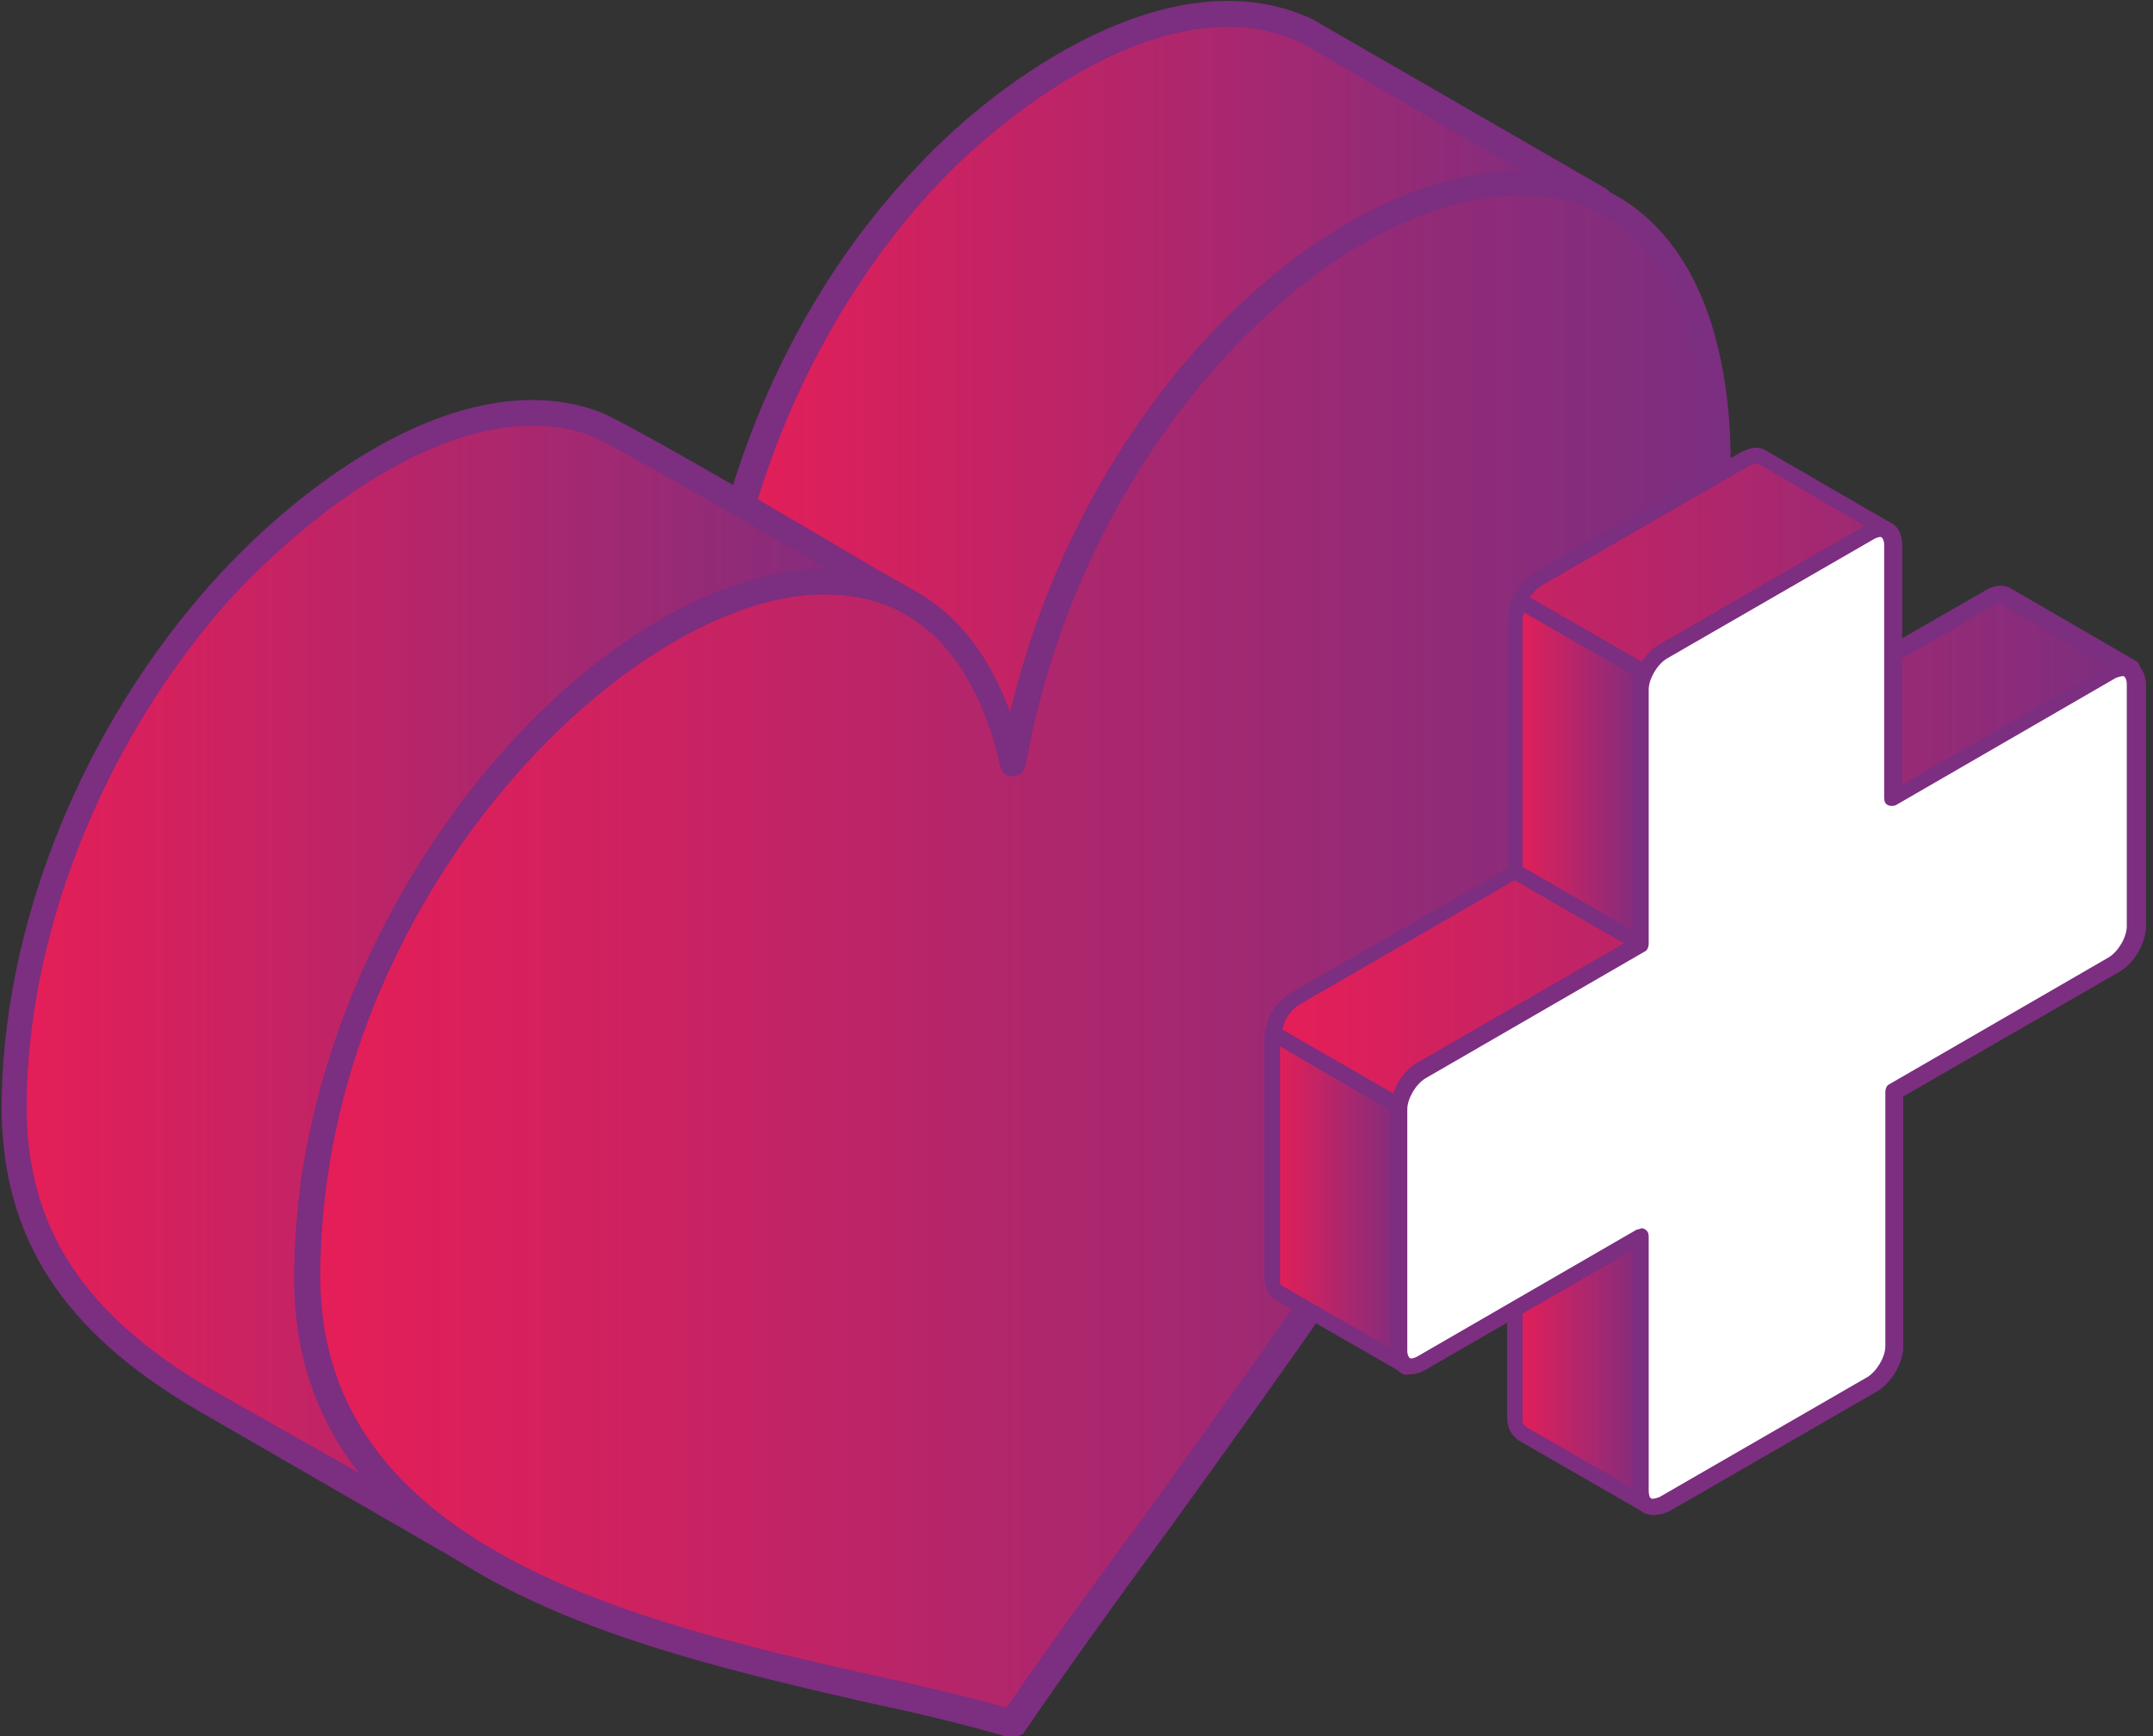 <?xml version="1.0" encoding="UTF-8"?>
<svg xmlns="http://www.w3.org/2000/svg" width="155" height="125" viewBox="0 0 155 125" fill="none">
  <rect x="0" y="0" width="155" height="125" fill="#333333" stroke="none"/>
  <path fill-rule="evenodd" clip-rule="evenodd" d="M115.097 14.383L94.121 2.226C84.874 -2.141 73.059 5.907 66.809 12.5C59.96 19.777 54.994 29.452 52.597 39.126L51.826 42.808L72.888 54.965C74.943 45.291 77.854 37.414 83.847 29.366C89.754 21.489 100.97 11.815 111.415 13.27L115.097 14.383Z" fill="url(#paint0_linear_6624_1174)"></path>
  <path fill-rule="evenodd" clip-rule="evenodd" d="M52.94 42.38L72.289 53.596C74.6 43.493 77.854 36.044 83.162 28.938C87.957 22.431 98.659 12.157 109.618 12.329L93.693 3.082C84.618 -1.199 73.059 7.448 67.58 13.185C60.987 20.205 56.022 29.452 53.624 39.383L52.94 42.38ZM72.888 55.907C72.717 55.907 72.546 55.822 72.46 55.822L51.398 43.664C50.97 43.493 50.885 43.065 50.885 42.637L51.655 38.955C54.138 28.681 59.19 19.092 66.124 11.9C71.861 5.736 84.361 -3.339 94.463 1.37L115.525 13.527C116.039 13.784 116.124 14.298 115.953 14.726C115.782 15.154 115.354 15.411 114.84 15.239L111.244 14.212C100.542 12.757 89.412 23.459 84.618 29.965C79.224 37.157 76.056 44.691 73.83 55.137C73.744 55.394 73.487 55.65 73.316 55.822C73.145 55.907 73.059 55.907 72.888 55.907Z" fill="#7C2E80"></path>
  <path fill-rule="evenodd" clip-rule="evenodd" d="M65.527 43.408C62.188 41.524 44.808 31.25 42.753 30.48C33.078 26.97 21.263 36.387 15.27 43.322C6.794 53.168 1.058 66.781 1.144 79.88C1.144 89.897 6.452 95.891 14.671 100.685L35.733 112.843C24.174 105.993 20.75 98.459 22.633 85.017C24.774 69.435 35.304 52.055 49.26 44.692C53.541 42.466 59.02 40.839 63.729 42.552L65.527 43.408Z" fill="url(#paint1_linear_6624_1174)"></path>
  <path fill-rule="evenodd" clip-rule="evenodd" d="M38.3 30.651C29.824 30.651 20.578 38.527 15.869 43.921C7.136 54.109 1.913 67.551 1.913 79.88C1.999 88.442 6.023 94.606 15.012 99.914L26.057 106.164C21.605 100.77 20.492 94.264 21.691 84.931C24.088 68.236 35.389 50.942 48.831 43.921C51.228 42.637 55.338 40.925 59.447 40.925H59.533C53.283 37.329 43.865 31.849 42.41 31.335C41.126 30.822 39.67 30.651 38.3 30.651ZM35.646 113.698C35.475 113.698 35.304 113.698 35.132 113.613L14.071 101.455C4.482 95.805 0.201 89.127 0.115 79.88C0.115 67.123 5.509 53.253 14.584 42.722C21.691 34.503 33.42 26.113 43.095 29.623C44.721 30.223 54.225 35.702 62.872 40.839L66.04 42.637C66.468 42.894 66.554 43.407 66.468 43.836C66.211 44.264 65.697 44.435 65.184 44.264L63.471 43.493C58.249 41.609 52.084 44.349 49.773 45.633C36.93 52.397 25.886 69.092 23.574 85.274C21.776 98.287 25.115 105.565 36.16 112.072C36.673 112.329 36.673 112.928 36.502 113.356C36.331 113.527 35.989 113.698 35.646 113.698Z" fill="#7C2E80"></path>
  <path fill-rule="evenodd" clip-rule="evenodd" d="M72.89 124.144C89.243 100.428 123.661 58.133 123.661 33.39C123.661 -4.11 80.082 14.897 72.89 55.051C65.698 23.202 22.205 54.538 22.205 92.037C22.205 116.781 56.537 119.264 72.89 124.144Z" fill="url(#paint2_linear_6624_1174)"></path>
  <path fill-rule="evenodd" clip-rule="evenodd" d="M59.448 42.808C58.935 42.808 58.335 42.808 57.736 42.893C43.781 44.434 23.061 65.753 23.061 91.951C23.061 111.558 46.092 116.866 62.959 120.633C66.469 121.403 69.722 122.174 72.462 122.945C75.287 118.835 78.712 114.126 82.308 109.246C99.346 85.616 122.719 53.338 122.719 33.304C122.719 21.575 118.438 14.811 110.733 14.126C97.291 12.927 78.198 30.564 73.832 55.136C73.746 55.564 73.318 55.907 72.89 55.907C72.462 55.907 72.12 55.65 72.034 55.222C70.15 47.088 65.87 42.808 59.448 42.808ZM72.89 125.085C72.804 125.085 72.719 125.085 72.633 125.085C69.722 124.229 66.212 123.373 62.531 122.602C45.065 118.578 21.178 113.184 21.178 92.037C21.178 66.78 41.126 42.893 57.565 41.095C61.846 40.581 69.123 41.438 72.719 51.284C78.198 28.253 95.75 12.328 109.363 12.328C109.876 12.328 110.304 12.328 110.818 12.414C119.551 13.184 124.602 20.89 124.602 33.475C124.602 54.109 101.058 86.729 83.849 110.53C80.082 115.667 76.572 120.547 73.661 124.828C73.489 124.914 73.233 125.085 72.89 125.085Z" fill="#7C2E80"></path>
  <path fill-rule="evenodd" clip-rule="evenodd" d="M109.108 62.756L93.183 71.917C92.242 72.602 91.728 73.458 91.557 74.657V91.951C91.642 92.465 91.642 92.636 91.985 92.979L101.06 98.201C100.632 97.859 100.632 97.688 100.632 97.174V79.794C100.718 78.595 101.231 77.739 102.259 77.054L118.098 67.893V49.657C118.183 48.458 118.697 47.602 119.724 46.917L134.793 38.27C135.221 38.099 135.478 38.013 135.906 38.184L126.831 32.962C126.317 32.79 126.146 32.876 125.718 33.047L110.735 41.694C109.793 42.379 109.279 43.236 109.108 44.434V62.756ZM136.42 57.533L127.344 52.311L143.183 43.15C143.611 42.979 143.868 42.893 144.296 43.064L153.372 48.287C152.858 48.116 152.687 48.201 152.259 48.373L136.42 57.533ZM118.611 108.39L109.536 103.167C109.108 102.825 109.108 102.653 109.108 102.14V83.818L118.183 89.04V107.362C118.183 107.876 118.269 108.047 118.611 108.39Z" fill="url(#paint3_linear_6624_1174)"></path>
  <path fill-rule="evenodd" clip-rule="evenodd" d="M128.455 52.311L136.418 56.934L151.829 48.03L144.038 43.492C143.866 43.407 143.866 43.407 143.438 43.664L128.455 52.311ZM136.418 58.047C136.332 58.047 136.246 58.047 136.161 57.962L127.086 52.654C126.914 52.568 126.829 52.397 126.829 52.14C126.829 51.969 126.914 51.712 127.086 51.626L143.01 42.465C143.524 42.208 143.952 42.037 144.637 42.294L153.798 47.602C154.055 47.773 154.14 48.116 154.055 48.373C153.969 48.63 153.627 48.801 153.37 48.63C153.113 48.544 153.113 48.544 152.685 48.715L136.846 57.876C136.589 58.047 136.503 58.047 136.418 58.047ZM126.401 33.39C126.486 33.39 126.486 33.39 126.572 33.39L134.363 37.928L119.466 46.489C118.353 47.26 117.753 48.287 117.668 49.657V67.636L102 76.626C100.887 77.397 100.288 78.424 100.202 79.879V97.003L92.496 92.551C92.24 92.379 92.24 92.379 92.24 91.951V74.657C92.325 73.629 92.753 72.859 93.524 72.345L109.363 63.184C109.534 63.099 109.62 62.928 109.62 62.671V44.52C109.705 43.492 110.133 42.808 110.904 42.208L125.887 33.561C126.229 33.39 126.315 33.39 126.401 33.39ZM101.144 98.886C101.058 98.886 100.973 98.886 100.887 98.801L91.812 93.578C91.212 93.064 91.127 92.722 91.041 92.123V74.743C91.127 73.287 91.726 72.26 92.925 71.489L108.592 62.499V44.52C108.678 43.065 109.277 42.123 110.39 41.267L125.373 32.534C125.973 32.277 126.315 32.106 127 32.362L136.161 37.671C136.418 37.842 136.503 38.099 136.418 38.441C136.332 38.698 135.99 38.869 135.733 38.698C135.476 38.612 135.476 38.612 135.048 38.784L120.065 47.431C119.294 48.03 118.866 48.715 118.781 49.742V68.064C118.781 68.236 118.695 68.493 118.524 68.578L102.685 77.739C101.914 78.338 101.486 79.023 101.401 80.051V97.345C101.401 97.773 101.401 97.773 101.657 97.945C101.914 98.116 101.914 98.458 101.743 98.715C101.572 98.801 101.315 98.886 101.144 98.886ZM109.62 84.76V102.14C109.705 102.568 109.705 102.568 109.877 102.739L117.582 107.191V89.383L109.62 84.76ZM118.61 108.989C118.781 108.989 118.952 108.904 119.038 108.732C119.209 108.475 119.123 108.133 118.952 107.962C118.695 107.79 118.695 107.79 118.695 107.362V89.04C118.695 88.869 118.61 88.612 118.438 88.527L109.363 83.219C109.192 83.133 108.935 83.133 108.764 83.219C108.592 83.304 108.507 83.475 108.507 83.732V102.14C108.592 102.739 108.592 103.082 109.277 103.595L118.353 108.818C118.438 108.904 118.524 108.989 118.61 108.989Z" fill="#7C2E80"></path>
  <path fill-rule="evenodd" clip-rule="evenodd" d="M134.792 99.657L119.809 108.305C118.953 108.818 118.182 108.39 118.182 107.363V89.041L102.258 98.202C101.401 98.716 100.631 98.287 100.631 97.26V79.88C100.631 78.853 101.316 77.654 102.258 77.14L118.097 67.979V49.657C118.097 48.63 118.782 47.431 119.723 46.918L134.792 38.27C135.648 37.757 136.419 38.185 136.419 39.212V57.534L152.258 48.373C153.114 47.859 153.884 48.288 153.884 49.315V66.695C153.884 67.722 153.199 68.921 152.258 69.435L136.419 78.596V96.918C136.419 97.859 135.648 99.144 134.792 99.657Z" fill="url(#paint4_linear_6624_1174)"></path>
  <path fill-rule="evenodd" clip-rule="evenodd" d="M118.18 88.442C118.266 88.442 118.352 88.442 118.437 88.527C118.608 88.613 118.694 88.784 118.694 89.041V107.363C118.694 107.62 118.78 107.877 118.865 107.877C118.951 107.962 119.208 107.877 119.465 107.791L134.447 99.144C135.132 98.716 135.732 97.688 135.732 96.918V78.596C135.732 78.425 135.817 78.168 135.989 78.082L151.828 68.921C152.512 68.493 153.112 67.466 153.112 66.695V49.229C153.112 48.972 153.026 48.801 152.941 48.716C152.855 48.63 152.598 48.716 152.341 48.801L136.502 57.962C136.331 58.048 136.074 58.048 135.903 57.962C135.732 57.877 135.646 57.705 135.646 57.449V39.212C135.646 38.955 135.56 38.784 135.475 38.699C135.389 38.613 135.132 38.699 134.961 38.784L119.978 47.431C119.293 47.859 118.694 48.887 118.694 49.657V67.979C118.694 68.151 118.608 68.407 118.437 68.493L102.598 77.654C101.913 78.082 101.314 79.109 101.314 79.88V97.26C101.314 97.517 101.399 97.688 101.485 97.774C101.571 97.859 101.828 97.774 101.999 97.688L117.838 88.527C118.009 88.527 118.095 88.442 118.18 88.442ZM119.036 109.075C118.78 109.075 118.523 108.99 118.352 108.904C117.838 108.647 117.581 108.048 117.581 107.363V89.983L102.598 98.63C101.999 98.972 101.399 99.058 100.886 98.716C100.372 98.459 100.115 97.859 100.115 97.175V79.794C100.115 78.596 100.971 77.14 101.999 76.541L117.581 67.551V49.657C117.581 48.459 118.437 47.003 119.465 46.404L134.447 37.757C135.047 37.414 135.646 37.329 136.16 37.671C136.673 37.928 136.93 38.527 136.93 39.212V56.507L151.999 47.859C152.598 47.517 153.197 47.431 153.711 47.774C154.225 48.031 154.482 48.63 154.482 49.315V66.695C154.482 67.894 153.626 69.349 152.598 69.948L137.016 78.938V96.918C137.016 98.116 136.16 99.572 135.132 100.171L120.149 108.818C119.721 108.99 119.379 109.075 119.036 109.075Z" fill="#7C2E80"></path>
  <path fill-rule="evenodd" clip-rule="evenodd" d="M100.714 79.622L91.639 74.399V74.742V92.036C91.724 92.55 91.724 92.721 92.067 93.064L101.142 98.286C100.714 97.944 100.714 97.773 100.714 97.259V79.879V79.622Z" fill="url(#paint5_linear_6624_1174)"></path>
  <path fill-rule="evenodd" clip-rule="evenodd" d="M92.154 75.342V92.037C92.154 92.465 92.154 92.465 92.411 92.636L100.116 97.088V79.965L92.154 75.342ZM101.144 98.886C101.058 98.886 100.973 98.886 100.887 98.801L91.812 93.578C91.212 93.065 91.127 92.722 91.041 92.123V74.743V74.315C91.041 74.143 91.212 73.972 91.383 73.886C91.555 73.801 91.726 73.801 91.897 73.886L100.973 79.109C101.144 79.195 101.315 79.451 101.229 79.623V79.965V97.26C101.229 97.688 101.229 97.688 101.486 97.859C101.743 98.03 101.743 98.373 101.572 98.63C101.572 98.801 101.315 98.886 101.144 98.886Z" fill="#7C2E80"></path>
  <path fill-rule="evenodd" clip-rule="evenodd" d="M101.316 98.373V79.966L100.717 79.623C100.717 79.709 100.717 79.88 100.717 79.966V97.346C100.717 97.859 100.974 98.287 101.316 98.373Z" fill="url(#paint6_linear_6624_1174)"></path>
  <path fill-rule="evenodd" clip-rule="evenodd" d="M101.314 98.972C101.228 98.972 101.228 98.972 101.143 98.972C100.543 98.801 100.115 98.116 100.115 97.345V79.965C100.115 79.88 100.115 79.708 100.115 79.537C100.115 79.366 100.286 79.195 100.458 79.109C100.629 79.023 100.8 79.023 100.971 79.109L101.571 79.452C101.742 79.537 101.828 79.708 101.828 79.965V98.373C101.828 98.544 101.742 98.715 101.571 98.801C101.571 98.886 101.399 98.972 101.314 98.972Z" fill="#7C2E80"></path>
  <path fill-rule="evenodd" clip-rule="evenodd" d="M101.316 98.373V79.966L100.717 79.623C100.717 79.709 100.717 79.88 100.717 79.966V97.346C100.717 97.859 100.974 98.287 101.316 98.373Z" fill="url(#paint7_linear_6624_1174)"></path>
  <path fill-rule="evenodd" clip-rule="evenodd" d="M101.314 98.972C101.228 98.972 101.228 98.972 101.143 98.972C100.543 98.801 100.115 98.116 100.115 97.345V79.965C100.115 79.88 100.115 79.708 100.115 79.537C100.115 79.366 100.286 79.195 100.458 79.109C100.629 79.023 100.8 79.023 100.971 79.109L101.571 79.452C101.742 79.537 101.828 79.708 101.828 79.965V98.373C101.828 98.544 101.742 98.715 101.571 98.801C101.571 98.886 101.399 98.972 101.314 98.972Z" fill="#7C2E80"></path>
  <path fill-rule="evenodd" clip-rule="evenodd" d="M109.104 62.757L118.179 67.98V49.658C118.264 49.144 118.264 48.973 118.436 48.459L109.36 43.236C109.189 43.664 109.104 43.921 109.104 44.435V62.757Z" fill="url(#paint8_linear_6624_1174)"></path>
  <path fill-rule="evenodd" clip-rule="evenodd" d="M109.619 62.414L117.582 67.037V49.657C117.582 49.229 117.667 48.972 117.753 48.715L109.705 44.092C109.705 44.178 109.705 44.349 109.619 44.434V62.414ZM118.181 68.578C118.095 68.578 118.01 68.578 117.924 68.493L108.849 63.27C108.677 63.184 108.592 63.013 108.592 62.756V44.434C108.677 43.835 108.677 43.578 108.934 43.065C109.02 42.893 109.105 42.808 109.277 42.722C109.448 42.636 109.619 42.722 109.79 42.808L118.866 48.03C119.123 48.201 119.208 48.458 119.123 48.715C118.951 49.143 118.951 49.315 118.866 49.742V68.064C118.866 68.236 118.78 68.493 118.609 68.578C118.352 68.578 118.266 68.578 118.181 68.578Z" fill="#7C2E80"></path>
  <path fill-rule="evenodd" clip-rule="evenodd" d="M118.607 108.389L109.532 103.167C109.104 102.824 109.104 102.653 109.104 102.139V83.817L118.179 89.04V107.362C118.179 107.876 118.264 108.047 118.607 108.389Z" fill="url(#paint9_linear_6624_1174)"></path>
  <path fill-rule="evenodd" clip-rule="evenodd" d="M109.619 84.76V102.14C109.619 102.568 109.704 102.568 109.876 102.739L117.581 107.191V89.383L109.619 84.76ZM118.609 108.989C118.523 108.989 118.437 108.989 118.352 108.904L109.276 103.681C108.677 103.167 108.591 102.739 108.506 102.226V83.818C108.506 83.647 108.591 83.476 108.763 83.304C108.934 83.219 109.191 83.219 109.362 83.304L118.437 88.613C118.609 88.698 118.694 88.87 118.694 89.126V107.448C118.694 107.876 118.694 107.876 118.951 108.048C119.208 108.219 119.208 108.561 119.037 108.818C119.037 108.904 118.78 108.989 118.609 108.989Z" fill="#7C2E80"></path>
  <path fill-rule="evenodd" clip-rule="evenodd" d="M134.792 99.657L119.809 108.305C118.953 108.818 118.182 108.39 118.182 107.363V89.041L102.258 98.202C101.401 98.716 100.631 98.287 100.631 97.26V79.88C100.631 78.853 101.316 77.654 102.258 77.14L118.097 67.979V49.657C118.097 48.63 118.782 47.431 119.723 46.918L134.792 38.27C135.648 37.757 136.419 38.185 136.419 39.212V57.534L152.258 48.373C153.114 47.859 153.884 48.288 153.884 49.315V66.695C153.884 67.722 153.199 68.921 152.258 69.435L136.419 78.596V96.918C136.419 97.859 135.648 99.144 134.792 99.657Z" fill="white"></path>
  <path fill-rule="evenodd" clip-rule="evenodd" d="M118.18 88.442C118.266 88.442 118.352 88.442 118.437 88.527C118.608 88.613 118.694 88.784 118.694 89.041V107.363C118.694 107.62 118.78 107.877 118.865 107.877C118.951 107.962 119.208 107.877 119.465 107.791L134.447 99.144C135.132 98.716 135.732 97.688 135.732 96.918V78.596C135.732 78.425 135.817 78.168 135.989 78.082L151.828 68.921C152.512 68.493 153.112 67.466 153.112 66.695V49.229C153.112 48.972 153.026 48.801 152.941 48.716C152.855 48.63 152.598 48.716 152.341 48.801L136.502 57.962C136.331 58.048 136.074 58.048 135.903 57.962C135.732 57.877 135.646 57.705 135.646 57.449V39.212C135.646 38.955 135.56 38.784 135.475 38.699C135.389 38.613 135.132 38.699 134.961 38.784L119.978 47.431C119.293 47.859 118.694 48.887 118.694 49.657V67.979C118.694 68.151 118.608 68.407 118.437 68.493L102.598 77.654C101.913 78.082 101.314 79.109 101.314 79.88V97.26C101.314 97.517 101.399 97.688 101.485 97.774C101.571 97.859 101.828 97.774 101.999 97.688L117.838 88.527C118.009 88.527 118.095 88.442 118.18 88.442ZM119.036 109.075C118.78 109.075 118.523 108.99 118.352 108.904C117.838 108.647 117.581 108.048 117.581 107.363V89.983L102.598 98.63C101.999 98.972 101.399 99.058 100.886 98.716C100.372 98.459 100.115 97.859 100.115 97.175V79.794C100.115 78.596 100.971 77.14 101.999 76.541L117.581 67.551V49.657C117.581 48.459 118.437 47.003 119.465 46.404L134.447 37.757C135.047 37.414 135.646 37.329 136.16 37.671C136.673 37.928 136.93 38.527 136.93 39.212V56.507L151.999 47.859C152.598 47.517 153.197 47.431 153.711 47.774C154.225 48.031 154.482 48.63 154.482 49.315V66.695C154.482 67.894 153.626 69.349 152.598 69.948L137.016 78.938V96.918C137.016 98.116 136.16 99.572 135.132 100.171L120.149 108.818C119.721 108.99 119.379 109.075 119.036 109.075Z" fill="#7C2E80"></path>
  <defs>
    <linearGradient id="paint0_linear_6624_1174" x1="51.825" y1="28.004" x2="115.071" y2="28.004" gradientUnits="userSpaceOnUse">
      <stop stop-color="#E61E57"></stop>
      <stop offset="1" stop-color="#7C2E80"></stop>
    </linearGradient>
    <linearGradient id="paint1_linear_6624_1174" x1="1.118" y1="71.248" x2="65.551" y2="71.248" gradientUnits="userSpaceOnUse">
      <stop stop-color="#E61E57"></stop>
      <stop offset="1" stop-color="#7C2E80"></stop>
    </linearGradient>
    <linearGradient id="paint2_linear_6624_1174" x1="22.175" y1="68.66" x2="123.671" y2="68.66" gradientUnits="userSpaceOnUse">
      <stop stop-color="#E61E57"></stop>
      <stop offset="1" stop-color="#7C2E80"></stop>
    </linearGradient>
    <linearGradient id="paint3_linear_6624_1174" x1="91.608" y1="70.597" x2="153.381" y2="70.597" gradientUnits="userSpaceOnUse">
      <stop stop-color="#E61E57"></stop>
      <stop offset="1" stop-color="#7C2E80"></stop>
    </linearGradient>
    <linearGradient id="paint4_linear_6624_1174" x1="100.71" y1="73.278" x2="153.845" y2="73.278" gradientUnits="userSpaceOnUse">
      <stop stop-color="#E61E57"></stop>
      <stop offset="1" stop-color="#7C2E80"></stop>
    </linearGradient>
    <linearGradient id="paint5_linear_6624_1174" x1="91.604" y1="86.339" x2="101.172" y2="86.339" gradientUnits="userSpaceOnUse">
      <stop stop-color="#E61E57"></stop>
      <stop offset="1" stop-color="#7C2E80"></stop>
    </linearGradient>
    <linearGradient id="paint6_linear_6624_1174" x1="100.71" y1="88.997" x2="101.31" y2="88.997" gradientUnits="userSpaceOnUse">
      <stop stop-color="#E61E57"></stop>
      <stop offset="1" stop-color="#7C2E80"></stop>
    </linearGradient>
    <linearGradient id="paint7_linear_6624_1174" x1="100.71" y1="88.997" x2="101.31" y2="88.997" gradientUnits="userSpaceOnUse">
      <stop stop-color="#E61E57"></stop>
      <stop offset="1" stop-color="#7C2E80"></stop>
    </linearGradient>
    <linearGradient id="paint8_linear_6624_1174" x1="109.074" y1="55.642" x2="118.444" y2="55.642" gradientUnits="userSpaceOnUse">
      <stop stop-color="#E61E57"></stop>
      <stop offset="1" stop-color="#7C2E80"></stop>
    </linearGradient>
    <linearGradient id="paint9_linear_6624_1174" x1="109.074" y1="96.091" x2="118.643" y2="96.091" gradientUnits="userSpaceOnUse">
      <stop stop-color="#E61E57"></stop>
      <stop offset="1" stop-color="#7C2E80"></stop>
    </linearGradient>
  </defs>
</svg>
